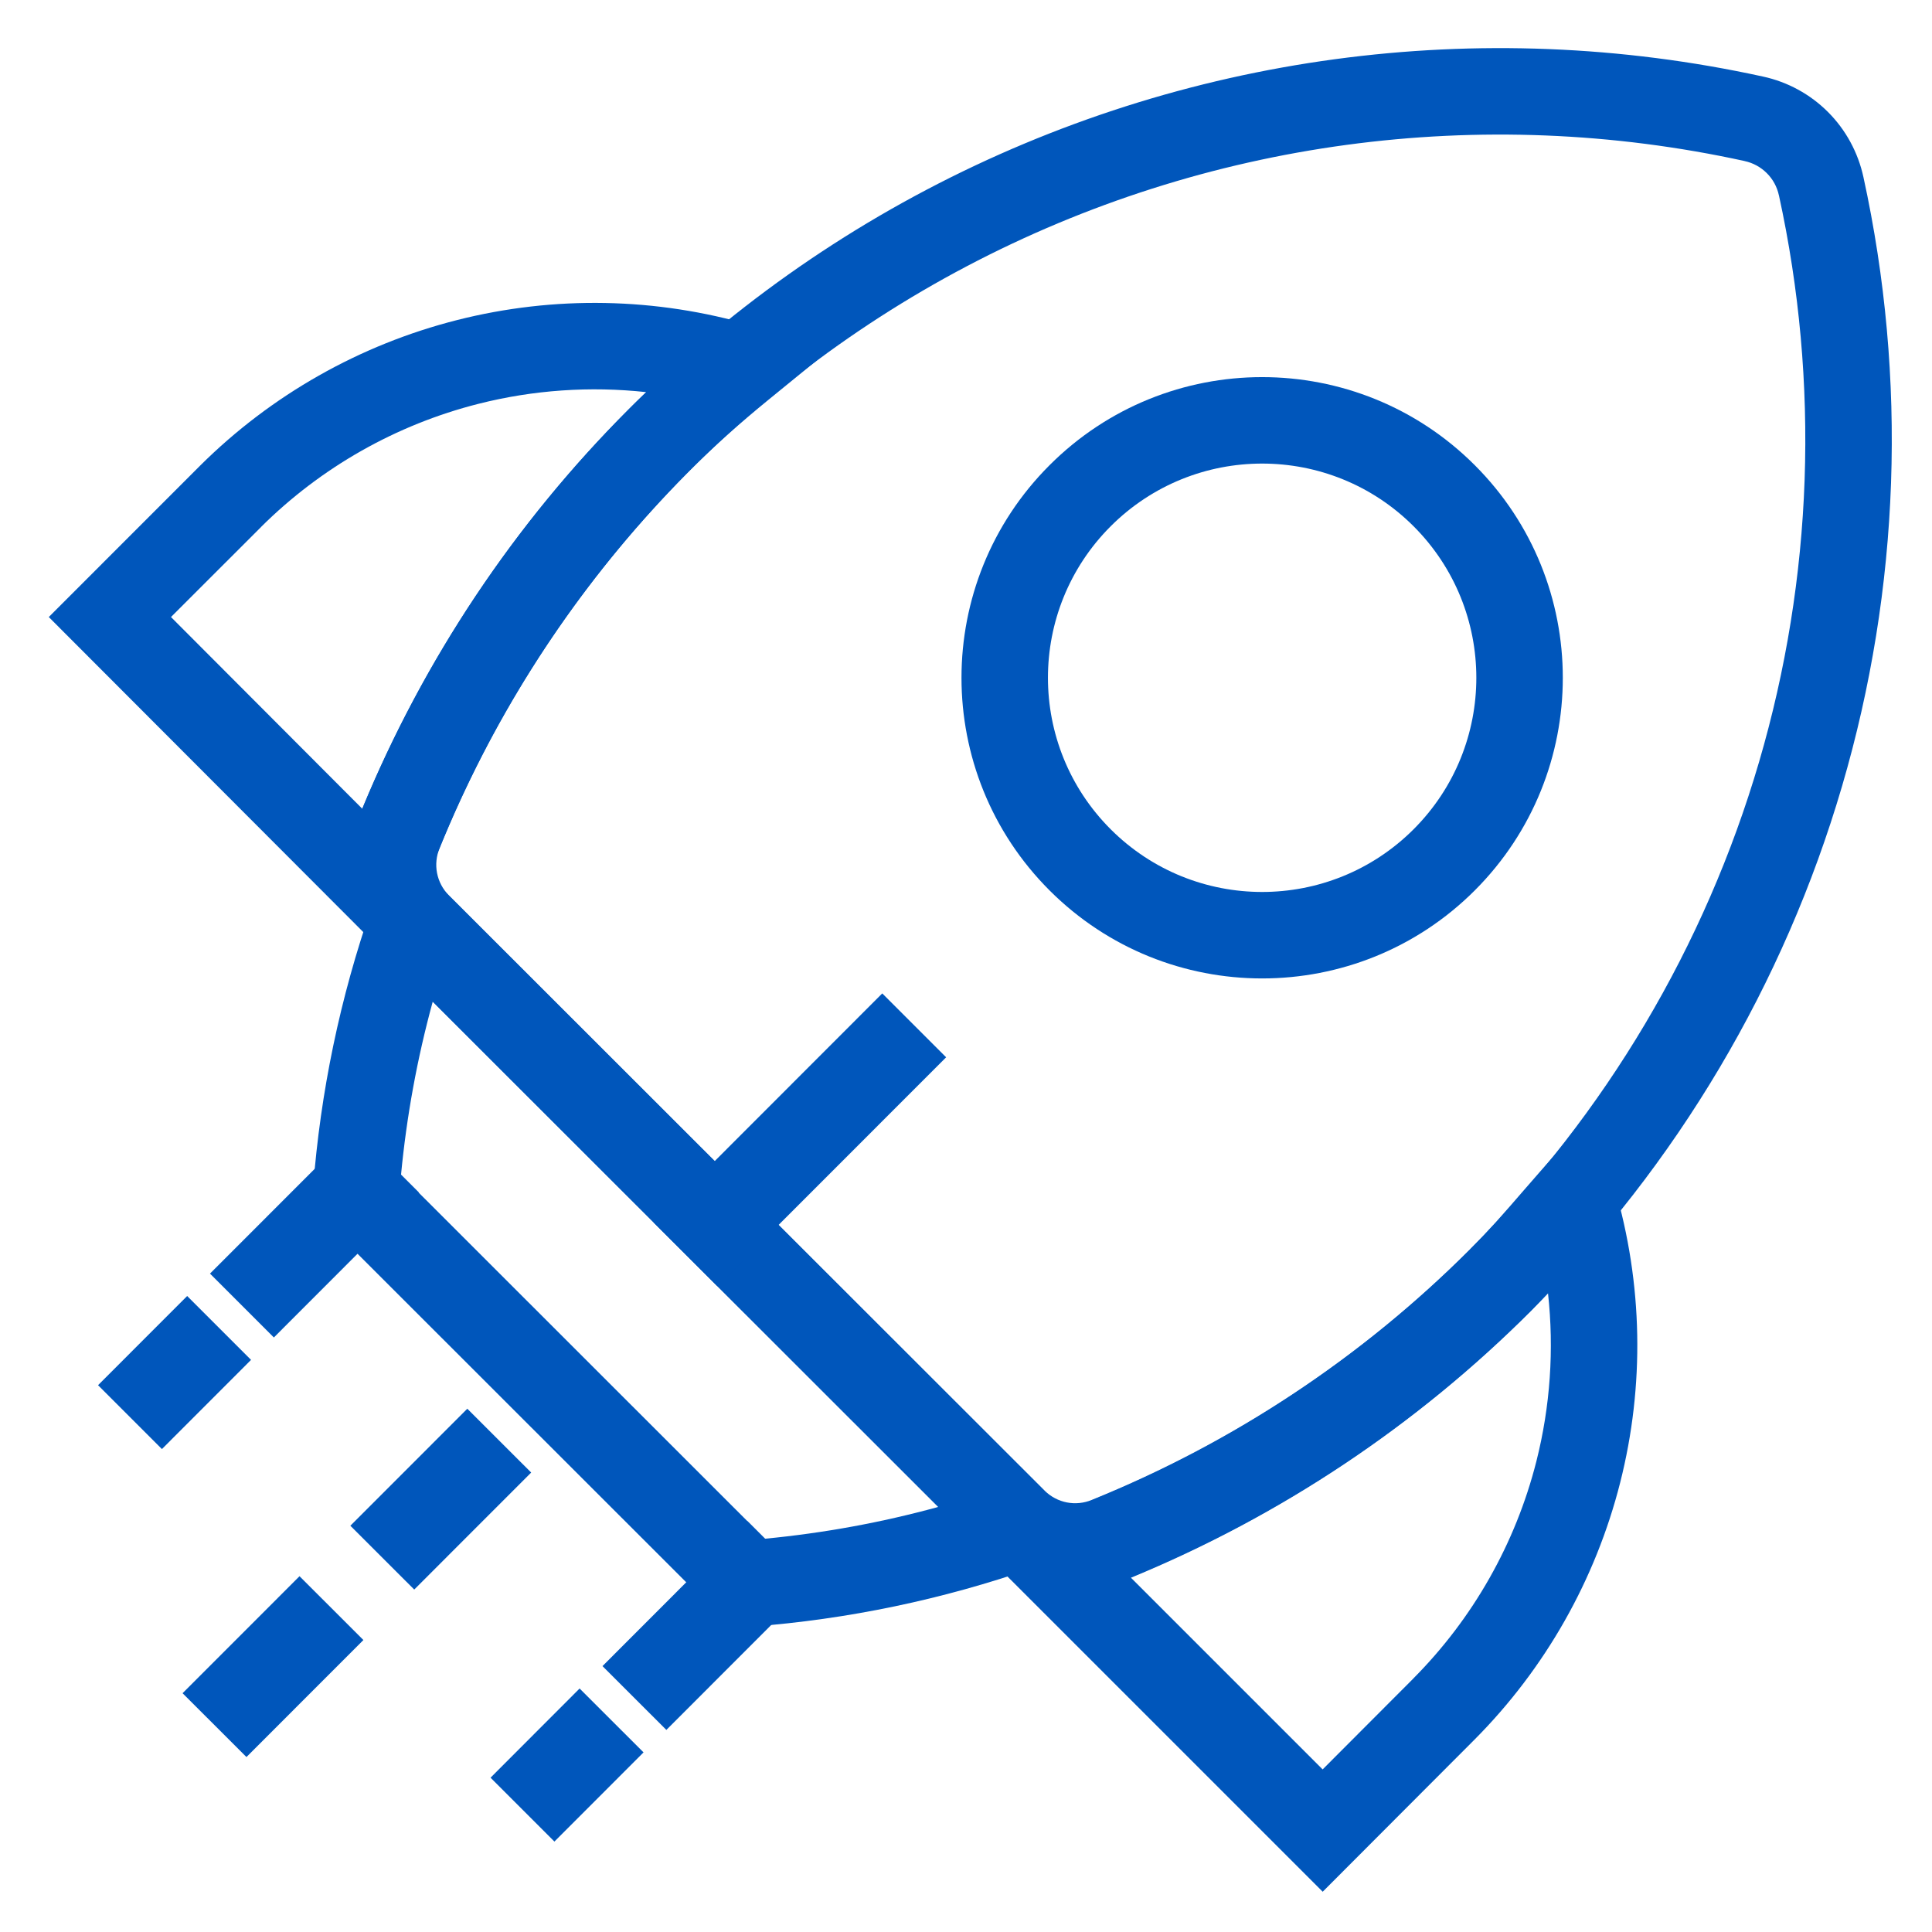 <svg width="32" height="32" viewBox="0 0 32 32" fill="none" xmlns="http://www.w3.org/2000/svg">
<path fill-rule="evenodd" clip-rule="evenodd" d="M15.346 3.143C19.599 0.905 24.506 0.241 29.2 1.268C29.608 1.356 29.982 1.56 30.277 1.855C30.572 2.15 30.775 2.524 30.864 2.932C31.594 6.272 31.472 9.742 30.51 13.022C29.548 16.303 27.777 19.289 25.358 21.706C23.438 23.628 21.15 25.145 18.631 26.166C18.241 26.328 17.812 26.371 17.397 26.29C16.981 26.209 16.599 26.007 16.297 25.709L16.294 25.706L6.414 15.835C6.117 15.533 5.915 15.151 5.834 14.735C5.753 14.32 5.796 13.89 5.958 13.5C7.769 9.049 11.094 5.381 15.346 3.143ZM24.852 21.2L24.346 20.693C26.594 18.446 28.242 15.67 29.136 12.619C30.03 9.569 30.143 6.342 29.465 3.237L29.464 3.235C29.434 3.096 29.365 2.968 29.264 2.868C29.163 2.767 29.036 2.698 28.897 2.668L28.895 2.667C24.53 1.712 19.967 2.329 16.013 4.41C12.059 6.491 8.967 9.903 7.283 14.042L7.281 14.047C7.227 14.178 7.212 14.322 7.239 14.461C7.266 14.599 7.333 14.727 7.432 14.827C7.433 14.828 7.433 14.828 7.434 14.829L17.303 24.69C17.303 24.691 17.304 24.691 17.304 24.692C17.405 24.79 17.532 24.858 17.671 24.885C17.81 24.912 17.954 24.897 18.085 24.843L18.088 24.841L18.091 24.84C20.433 23.891 22.56 22.481 24.346 20.694L24.852 21.2Z" fill="#0056BB"/>
<path fill-rule="evenodd" clip-rule="evenodd" d="M26.375 18.418L26.742 19.666C27.211 21.258 27.243 22.948 26.835 24.557C26.427 26.166 25.594 27.636 24.423 28.813L21.908 31.333L16.13 25.555L17.208 25.18C19.895 24.243 22.336 22.711 24.348 20.699C24.656 20.388 24.933 20.069 25.231 19.724C25.324 19.617 25.419 19.508 25.517 19.396L26.375 18.418ZM25.64 21.421C25.549 21.517 25.458 21.613 25.364 21.708L25.362 21.71C23.463 23.61 21.209 25.111 18.732 26.132L21.907 29.307L23.408 27.803C23.408 27.803 23.408 27.802 23.408 27.802C24.398 26.807 25.102 25.565 25.447 24.205C25.678 23.292 25.742 22.349 25.64 21.421Z" fill="#0056BB"/>
<path fill-rule="evenodd" clip-rule="evenodd" d="M7.571 5.301C9.18 4.893 10.869 4.925 12.462 5.393L13.765 5.776L12.712 6.635C12.271 6.995 11.838 7.378 11.43 7.786C9.419 9.797 7.888 12.235 6.952 14.92L6.576 15.998L0.808 10.22L3.315 7.712C4.492 6.542 5.962 5.709 7.571 5.301ZM10.418 6.774C10.418 6.774 10.418 6.774 10.418 6.774C8.52 8.67 7.02 10.921 6 13.395L2.832 10.22L4.325 8.728C4.325 8.727 4.325 8.727 4.325 8.727C5.32 7.738 6.563 7.034 7.923 6.689C8.834 6.458 9.776 6.394 10.703 6.495C10.607 6.587 10.512 6.679 10.418 6.774Z" fill="#0056BB"/>
<path fill-rule="evenodd" clip-rule="evenodd" d="M6.535 13.935L18.197 25.592L17.119 25.968C15.613 26.493 14.045 26.821 12.454 26.942L12.126 26.967L5.161 20.006L5.186 19.677C5.307 18.087 5.634 16.519 6.16 15.012L6.535 13.935ZM7.167 16.592C6.91 17.531 6.734 18.491 6.642 19.461L12.67 25.486C13.64 25.393 14.6 25.218 15.539 24.96L7.167 16.592Z" fill="#0056BB"/>
<path fill-rule="evenodd" clip-rule="evenodd" d="M18.396 8.717C17.011 10.103 17.011 12.349 18.396 13.735C19.782 15.12 22.028 15.12 23.414 13.735C24.799 12.349 24.799 10.103 23.414 8.717C22.028 7.332 19.782 7.332 18.396 8.717ZM17.384 14.748C15.439 12.803 15.439 9.649 17.384 7.705C19.328 5.76 22.482 5.76 24.427 7.705C26.371 9.649 26.371 12.803 24.427 14.748C22.482 16.692 19.328 16.692 17.384 14.748Z" fill="#0056BB"/>
<path fill-rule="evenodd" clip-rule="evenodd" d="M3.478 21.095L5.879 18.693L6.937 19.75L4.536 22.153L3.478 21.095Z" fill="#0056BB"/>
<path fill-rule="evenodd" clip-rule="evenodd" d="M9.979 27.596L12.379 25.194L13.437 26.251L11.037 28.653L9.979 27.596Z" fill="#0056BB"/>
<path fill-rule="evenodd" clip-rule="evenodd" d="M5.803 25.271L7.74 23.333L8.798 24.39L6.861 26.328L5.803 25.271Z" fill="#0056BB"/>
<path fill-rule="evenodd" clip-rule="evenodd" d="M8.125 29.444L9.6 27.967L10.659 29.025L9.183 30.502L8.125 29.444Z" fill="#0056BB"/>
<path fill-rule="evenodd" clip-rule="evenodd" d="M1.624 22.943L3.1 21.466L4.158 22.524L2.682 24.001L1.624 22.943Z" fill="#0056BB"/>
<path fill-rule="evenodd" clip-rule="evenodd" d="M3.024 28.045L4.961 26.107L6.019 27.164L4.082 29.102L3.024 28.045Z" fill="#0056BB"/>
<path fill-rule="evenodd" clip-rule="evenodd" d="M10.824 20.246L14.613 16.454L15.671 17.512L11.882 21.303L10.824 20.246Z" fill="#0056BB"/>
</svg>
